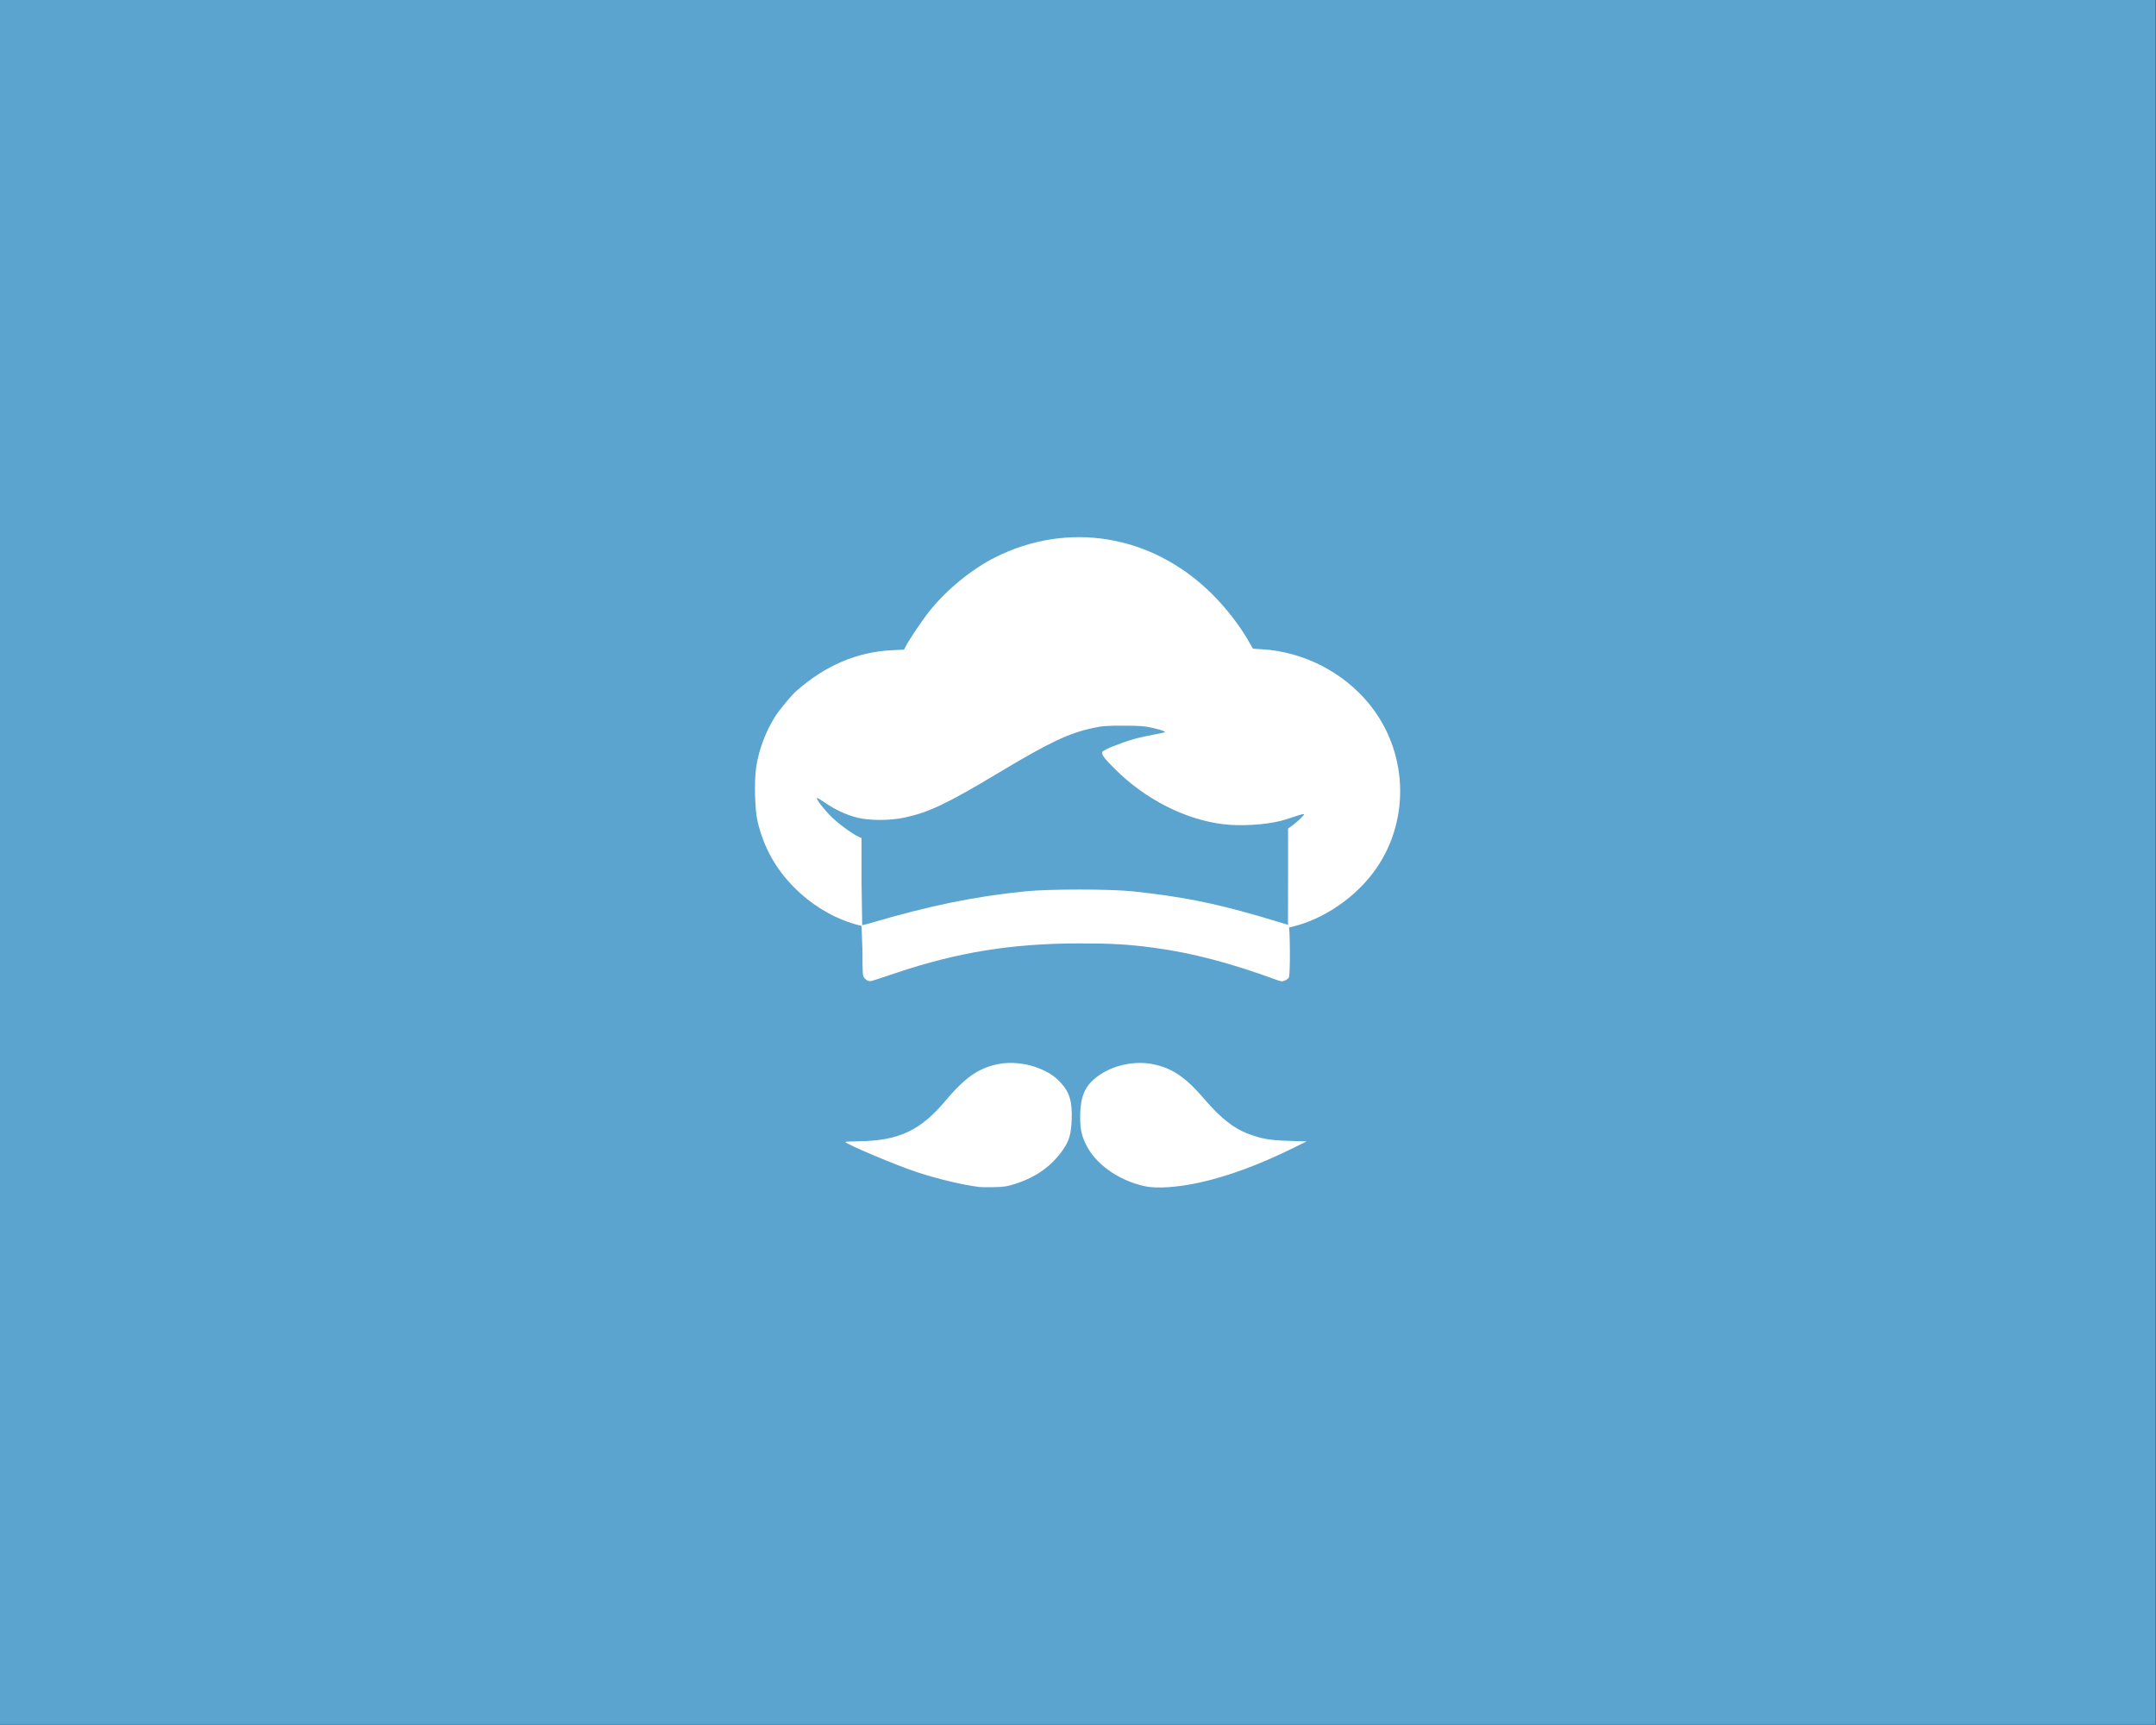 <svg width="2553" height="2042" viewBox="0 0 2553 2042" fill="none" xmlns="http://www.w3.org/2000/svg">
<rect x="0" y="0" width="2553" height="2042" fill="#333333" stroke="none"/>
<rect width="2552.64" height="2041.35" fill="#5BA4CF"/>
<path d="M1159.96 1405.43C1139.64 1402.93 1111.26 1396.16 1085.22 1387.63C1061.59 1379.9 1000.98 1354.3 1000.99 1352.07C1001 1351.72 1008.04 1351.36 1016.63 1351.26C1063.88 1350.71 1089.7 1338.76 1119.09 1303.84C1142.54 1275.97 1158.26 1264.89 1181.17 1260.02C1196.44 1256.79 1215.51 1258.77 1231.14 1265.21C1242.04 1269.71 1248.71 1274.12 1255.54 1281.34C1266.47 1292.91 1269.83 1304.07 1269.01 1326.06C1268.4 1342.24 1266.06 1350.57 1259.33 1360.42C1245.73 1380.33 1227.4 1393.59 1202.24 1401.66C1192.57 1404.78 1189.04 1405.33 1177.44 1405.6C1170 1405.78 1162.13 1405.7 1159.96 1405.43ZM1355.58 1404.48C1323.9 1397.52 1296.55 1377.86 1285.36 1353.98C1280.52 1343.68 1279.02 1336.04 1279.08 1322.11C1279.19 1296.51 1285.54 1283.41 1303.38 1271.87C1321.11 1260.4 1345.09 1255.85 1365.57 1260.08C1388.47 1264.82 1403.93 1275.39 1426.61 1301.85C1445.32 1323.66 1460.86 1335.95 1477.74 1342.3C1494.01 1348.43 1503.16 1350.04 1525.82 1350.76L1547.24 1351.44L1531.46 1359.19C1490.88 1379.13 1454.96 1392.44 1421.62 1399.89C1395.03 1405.85 1369.79 1407.6 1355.58 1404.48ZM1028.36 1161.37C1026.97 1161.11 1024.82 1159.59 1023.56 1158C1021.41 1155.25 1021.29 1153.48 1021.29 1125.41L1020.16 1095.66L1028.9 1093.47C1100.39 1072.39 1152.88 1061.57 1214.08 1055.34C1242.05 1052.49 1314.83 1052.51 1341.48 1055.37C1398.56 1061.51 1434.84 1068.61 1490.31 1084.53C1501.15 1087.64 1514.82 1091.95 1518.24 1092.88C1521.66 1093.82 1525.09 1094.94 1525.9 1095.38C1527.71 1096.4 1528 1154.03 1526.21 1157.38C1525.59 1158.53 1523.46 1160.15 1521.48 1160.97C1518.27 1162.3 1517.09 1162.19 1511 1159.95C1458.35 1140.66 1412.24 1128.26 1366.71 1122.2C1335.43 1118.04 1316.77 1116.94 1277.68 1116.99C1198.55 1117.09 1134.61 1127.36 1062.1 1151.61C1028.65 1162.8 1031.51 1161.98 1028.36 1161.37ZM1525.27 1039.35V980.984L1528.93 978.423C1535.53 973.81 1545.01 964.844 1544.17 963.998C1543.72 963.547 1538.9 964.742 1533.46 966.66C1528.02 968.588 1520.41 970.957 1516.54 971.927C1497.72 976.686 1468.89 978.356 1448.56 975.863C1403.23 970.314 1356.22 946.403 1320.36 910.649C1306.96 897.306 1303.88 893.043 1305.46 890.088C1306.04 888.994 1311.72 886.084 1318.08 883.603C1338.67 875.583 1345.73 873.644 1375.31 867.959C1380.11 867.034 1380.25 866.91 1377.86 865.579C1376.46 864.812 1370.37 863.064 1364.33 861.711C1354.99 859.613 1349.8 859.229 1330.21 859.207C1310.14 859.173 1305.46 859.522 1294.73 861.823C1265.56 868.061 1242.91 878.775 1183.08 914.642C1121.42 951.614 1099.96 961.821 1070.89 968.069C1054.02 971.701 1029.45 971.701 1015.09 968.092C1002.33 964.877 988.974 958.697 977.158 950.565C972.118 947.091 967.733 944.519 967.394 944.846C966.199 946.053 975.816 958.516 984.644 967.212C993.055 975.491 1009.55 987.548 1016.95 990.83L1020.16 992.251V1044.34L1021 1096.5L1012.64 1094.28C986.392 1086.77 960.483 1071.1 940.11 1050.43C918.113 1028.1 904.223 1002.97 897.064 972.524C893.749 958.46 892.948 924.353 895.53 907.604C898.653 887.358 906.974 865.41 918.158 847.905C922.961 840.416 937.179 823.25 942.478 818.569C977.35 787.744 1014.72 771.83 1056.89 769.822L1070.51 769.18L1073.24 763.991C1077.58 755.735 1093.5 732.309 1101.37 722.587C1121.4 697.83 1151.11 673.626 1178.14 660.035C1264.21 616.747 1362.77 632.74 1433.37 701.484C1451.43 719.068 1468.33 740.881 1480.03 761.724L1483.58 768.052L1495.49 768.819C1543.92 771.954 1590.63 795.944 1621.23 833.39C1666.77 889.152 1670.37 968.994 1630.01 1027.79C1608.78 1058.72 1573.71 1084.44 1538.33 1095.03C1533.4 1096.51 1527.64 1098 1526.5 1098C1524.54 1098 1525.26 1095.09 1525.27 1039.35Z" fill="white"/>
</svg>
